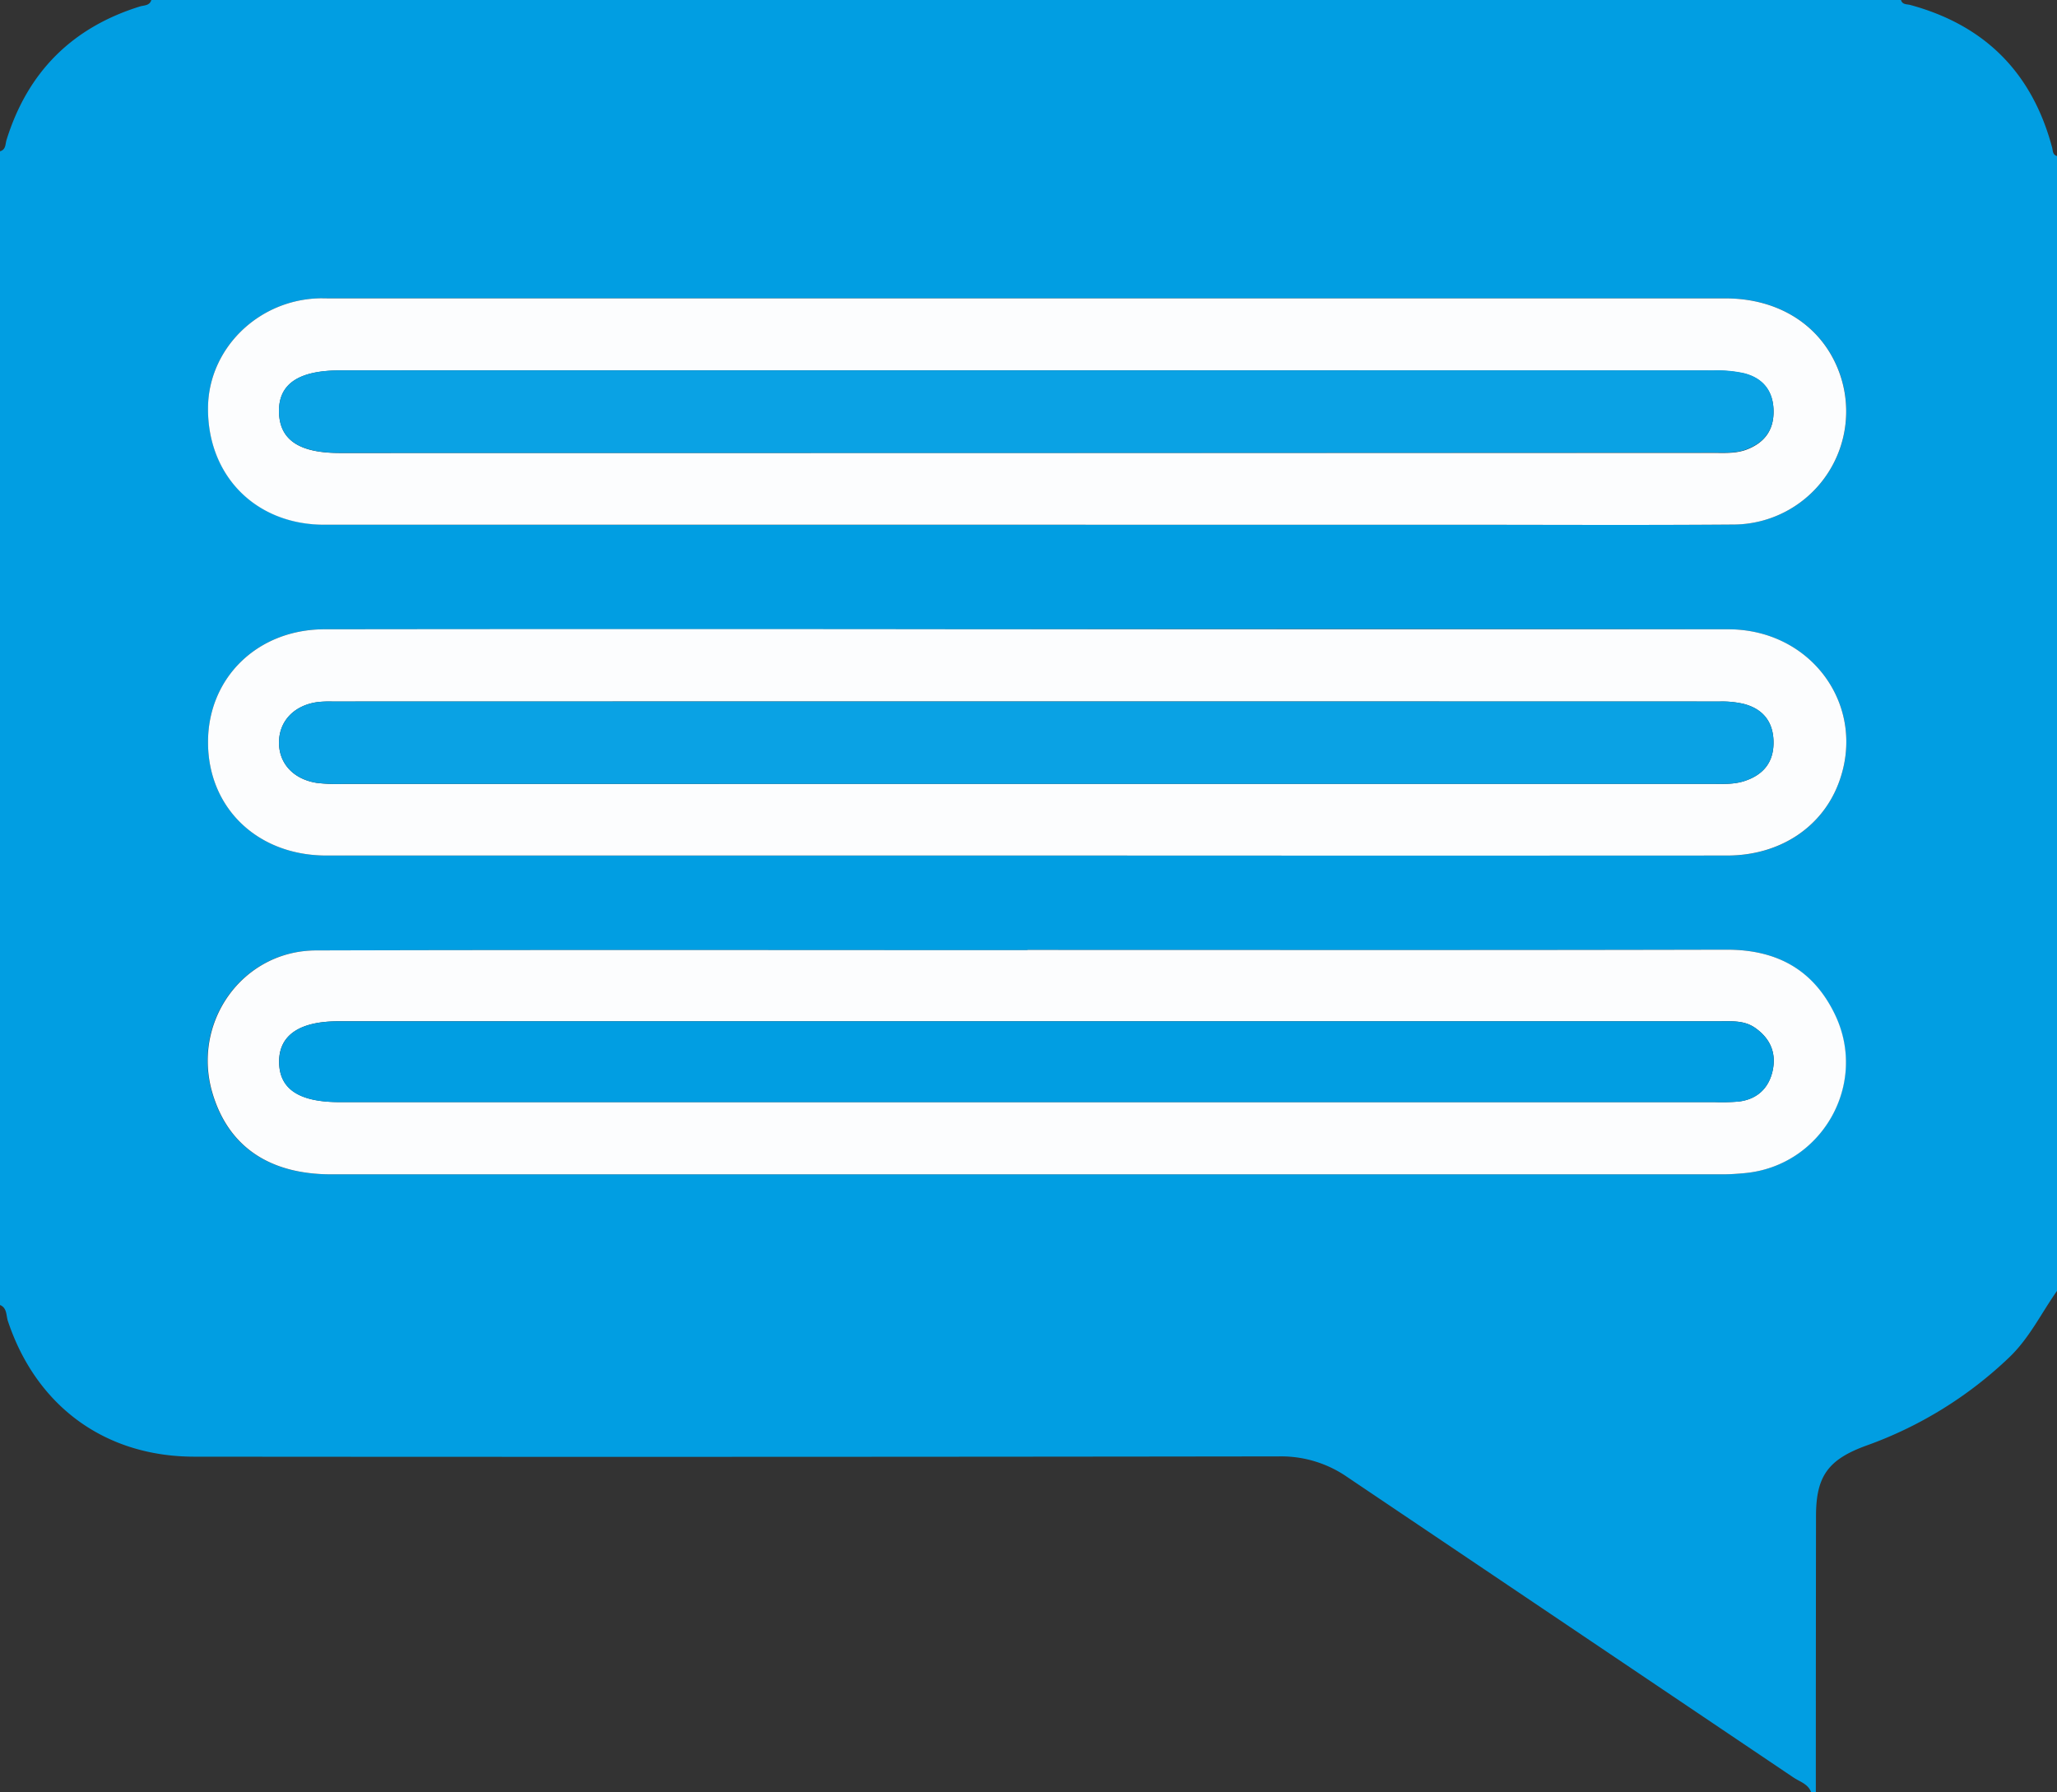 <svg id="Capa_1" data-name="Capa 1" xmlns="http://www.w3.org/2000/svg" viewBox="0 0 683.29 595.28"><rect x="0" y="0" width="683.29" height="595.28" fill="#333333" stroke="none"/><defs><style>.cls-1{fill:#019ee2;}.cls-2{fill:#fcfdfe;}.cls-3{fill:#0aa2e4;}</style></defs><path class="cls-1" d="M683.29,51.83v377c-5.21,7.36-9.11,15.58-15.79,22a133.76,133.76,0,0,1-47.65,29.42c-12.57,4.59-16.59,10.13-16.61,23.28q-.06,45.9-.06,91.79h-1.57c-1-2.72-3.77-3.46-5.86-4.86q-74.13-49.93-148.28-99.85a38.51,38.51,0,0,0-22.7-6.81q-180.09.24-360.18.09c-29.71,0-52.52-16.78-61.95-45C2,437,2.41,434.5,0,433.5V50.26c2-.55,1.74-2.4,2.17-3.78Q12.69,12.67,46.47,2.15c1.38-.42,3.23-.21,3.8-2.15H631.46c.48,1.61,1.93,1.34,3.13,1.66q37,10.06,47,47.05C682,49.91,681.67,51.36,683.29,51.83ZM340.84,174.31H481.35c31.39,0,62.79.17,94.19-.07a37.59,37.59,0,0,0,35-51.69c-5.89-14.63-19.81-23.44-37.36-23.44q-231.94,0-463.9,0c-1.31,0-2.62,0-3.92,0-20,.92-36,16.86-36.24,36.06-.31,22.66,15.73,39.07,38.62,39.09Q224.29,174.39,340.84,174.31Zm-.11,109.89h25.9q103.61,0,207.22,0c17.27,0,31.32-9.26,36.9-24.05,9.57-25.32-8.79-51.08-36.7-51.11q-122.85-.15-245.68,0-110.28,0-220.57,0c-22.27,0-38.68,16.1-38.7,37.48,0,21.8,16.4,37.67,39.29,37.68Q224.55,284.26,340.73,284.2Zm.51,31.36v.07c-78.79,0-157.58-.14-236.36.09-24.51.07-41.43,24-34.34,47.56,5.28,17.53,18.75,26.81,39.42,26.82q231.26,0,462.51,0c2.35,0,4.71-.18,7-.4,25.56-2.35,41.15-29.45,30-52.64-7.14-14.91-19.28-21.63-35.89-21.59C496.19,315.66,418.71,315.56,341.24,315.56Z"/><path class="cls-2" d="M340.84,174.31q-116.56,0-233.12,0c-22.89,0-38.93-16.43-38.62-39.09C69.36,116,85.38,100,105.34,99.12c1.3-.06,2.61,0,3.92,0q231.95,0,463.9,0c17.55,0,31.47,8.81,37.36,23.44a37.59,37.59,0,0,1-35,51.69c-31.4.24-62.8.06-94.19.07Zm-.29-23.86H569.06c3.65,0,7.34.25,10.87-1,6.07-2.22,9.32-6.42,9.21-13s-3.58-10.83-9.82-12.4a41.7,41.7,0,0,0-10.12-.92Q341.1,123,113,123.06c-14,0-20.58,4.59-20.31,14,.27,9.1,6.73,13.42,20.16,13.42Q226.7,150.47,340.55,150.45Z"/><path class="cls-2" d="M340.73,284.2q-116.18,0-232.34,0c-22.89,0-39.32-15.88-39.29-37.68,0-21.38,16.43-37.46,38.7-37.48q110.28-.14,220.57,0,122.83,0,245.68,0c27.91,0,46.27,25.79,36.7,51.11-5.58,14.79-19.63,24-36.9,24.05q-103.61.06-207.22,0Zm-.68-23.8H568.56c3.66,0,7.33.23,10.9-.94,6.51-2.13,9.89-6.51,9.66-13.42-.23-6.6-3.79-10.68-10.06-12.25a32.07,32.07,0,0,0-7.77-.75q-230.47-.06-460.95,0a37,37,0,0,0-4.71.17c-7.81,1-12.85,6.21-12.95,13.26s4.71,12.39,12.6,13.61a57.42,57.42,0,0,0,8.61.33Q227,260.41,340.05,260.4Z"/><path class="cls-2" d="M341.24,315.56c77.47,0,155,.1,232.43-.09,16.61,0,28.75,6.68,35.89,21.59,11.11,23.19-4.48,50.29-30,52.64-2.34.22-4.7.39-7,.4q-231.25,0-462.51,0c-20.67,0-34.14-9.29-39.42-26.82-7.09-23.55,9.83-47.49,34.34-47.56,78.78-.23,157.57-.09,236.36-.09Zm.42,23.7H112.43c-13,0-19.81,4.69-19.72,13.56s6.57,13.28,20,13.28h456.9a68.3,68.3,0,0,0,7.84-.17c6.15-.7,10.08-4.35,11.38-10.24s-.79-10.76-5.86-14.28c-3.48-2.41-7.38-2.16-11.31-2.16Q456.68,339.28,341.66,339.26Z"/><path class="cls-3" d="M340.55,150.45q-113.85,0-227.72,0c-13.43,0-19.89-4.32-20.16-13.42-.27-9.38,6.33-14,20.31-14q228.12,0,456.22,0a41.7,41.7,0,0,1,10.12.92c6.24,1.57,9.7,5.78,9.82,12.4s-3.14,10.79-9.21,13c-3.53,1.29-7.22,1-10.87,1Z"/><path class="cls-3" d="M340.05,260.4q-113.08,0-226.16,0a57.42,57.42,0,0,1-8.61-.33c-7.89-1.22-12.71-6.57-12.6-13.61s5.14-12.25,12.95-13.26a37,37,0,0,1,4.71-.17q230.48,0,460.95,0a32.07,32.07,0,0,1,7.77.75c6.27,1.57,9.83,5.65,10.06,12.25.23,6.91-3.15,11.29-9.66,13.42-3.57,1.17-7.24.94-10.9.94Z"/><path class="cls-1" d="M341.66,339.26q115,0,230,0c3.93,0,7.83-.25,11.31,2.16,5.07,3.52,7.16,8.4,5.86,14.28s-5.23,9.54-11.38,10.24a68.3,68.3,0,0,1-7.84.17H112.73c-13.45,0-19.94-4.31-20-13.28s6.73-13.56,19.72-13.56Z"/></svg>